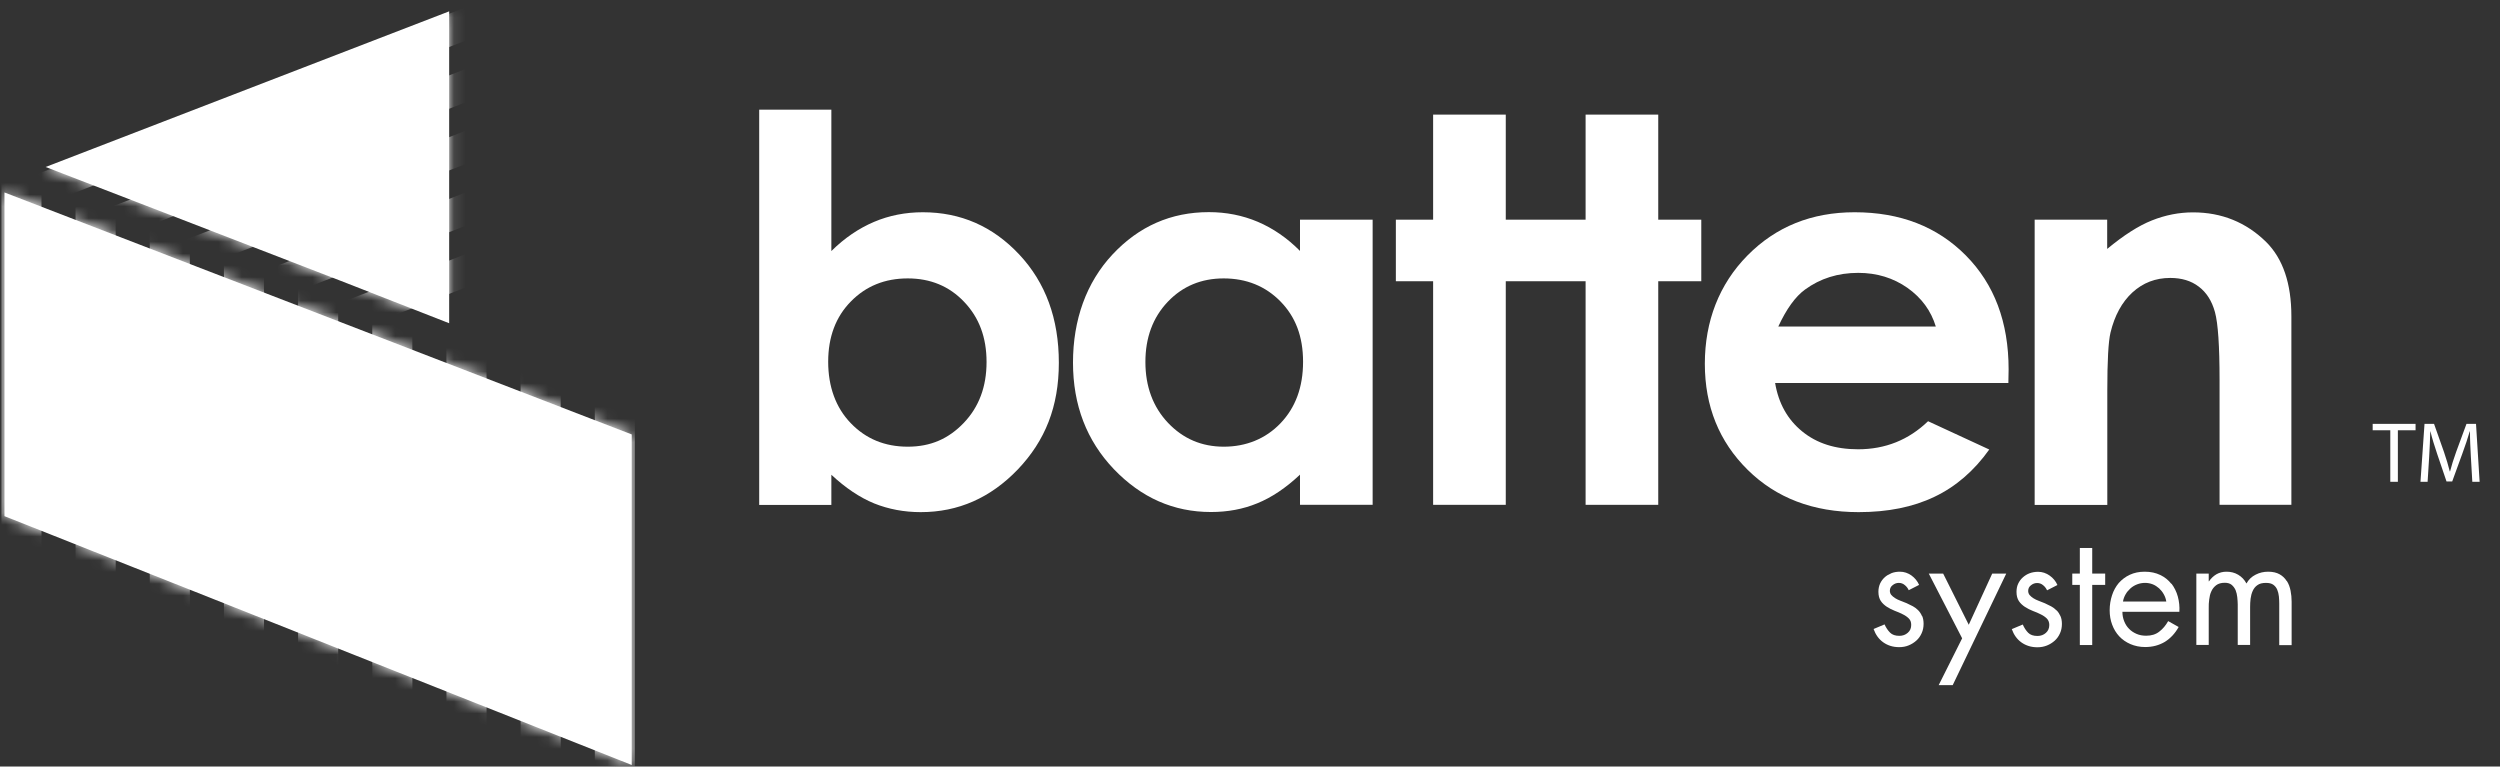 <svg xmlns="http://www.w3.org/2000/svg" width="212" height="65" viewBox="0 0 212 65" fill="none"><rect x="0" y="0" width="212" height="65" fill="#333333" stroke="none"/><path d="M0.38 16.321V22.751V28.351V31.741V35.391V43.77L53.57 64.871V57.531V52.261V49.441V46.071V36.841L0.38 16.321Z" fill="white"></path><mask id="mask0_2401_493" style="mask-type:luminance" maskUnits="userSpaceOnUse" x="0" y="16" width="54" height="49"><path d="M0.38 16.321V22.751V28.351V31.741V35.391V43.77L53.57 64.871V57.531V52.261V49.441V46.071V36.841L0.38 16.321Z" fill="white"></path></mask><g mask="url(#mask0_2401_493)"><path d="M3.519 -25.989H0.119V107.171H3.519V-25.989Z" fill="white"></path><path d="M9.809 -25.989H6.409V107.171H9.809V-25.989Z" fill="white"></path><path d="M16.099 -25.989H12.699V107.171H16.099V-25.989Z" fill="white"></path><path d="M22.389 -25.989H18.989V107.171H22.389V-25.989Z" fill="white"></path><path d="M28.679 -25.989H25.279V107.171H28.679V-25.989Z" fill="white"></path><path d="M34.969 -25.989H31.569V107.171H34.969V-25.989Z" fill="white"></path><path d="M41.259 -25.989H37.859V107.171H41.259V-25.989Z" fill="white"></path><path d="M47.549 -25.989H44.149V107.171H47.549V-25.989Z" fill="white"></path><path d="M53.839 -25.989H50.44V107.171H53.839V-25.989Z" fill="white"></path></g><path d="M14.509 18.261L28.909 23.821L38.089 27.411V25.471V20.241V14.891V11.541V8.621V0.961L3.869 14.161L14.509 18.261Z" fill="white"></path><mask id="mask1_2401_493" style="mask-type:luminance" maskUnits="userSpaceOnUse" x="3" y="0" width="36" height="28"><path d="M14.509 18.261L28.909 23.821L38.089 27.411V25.471V20.241V14.891V11.541V8.621V0.961L3.869 14.161L14.509 18.261Z" fill="white"></path></mask><g mask="url(#mask1_2401_493)"><path d="M59.939 -25.459L58.959 -27.899L-51.951 15.281L-50.971 17.721L59.939 -25.459Z" fill="white"></path><path d="M61.759 -20.929L60.779 -23.369L-50.141 19.801L-49.151 22.251L61.759 -20.929Z" fill="white"></path><path d="M63.579 -16.399L62.599 -18.849L-48.321 24.331L-47.341 26.77L63.579 -16.399Z" fill="white"></path><path d="M65.388 -11.879L64.408 -14.319L-46.502 28.861L-45.522 31.301L65.388 -11.879Z" fill="white"></path><path d="M67.209 -7.349L66.228 -9.789L-44.691 33.381L-43.711 35.831L67.209 -7.349Z" fill="white"></path><path d="M69.019 -2.819L68.039 -5.269L-42.871 37.911L-41.891 40.351L69.019 -2.819Z" fill="white"></path><path d="M70.839 1.701L69.859 -0.739L-41.051 42.441L-40.071 44.881L70.839 1.701Z" fill="white"></path><path d="M72.659 6.231L71.679 3.791L-39.241 46.961L-38.261 49.411L72.659 6.231Z" fill="white"></path><path d="M74.468 10.761L73.488 8.311L-37.422 51.491L-36.442 53.931L74.468 10.761Z" fill="white"></path></g><path d="M162.979 52.23C162.899 52.039 162.79 51.879 162.66 51.749C162.53 51.619 162.379 51.499 162.209 51.409C162.039 51.319 161.86 51.229 161.68 51.149C161.5 51.069 161.32 50.999 161.15 50.94C160.98 50.88 160.83 50.799 160.7 50.719C160.57 50.639 160.46 50.539 160.38 50.449C160.3 50.349 160.26 50.229 160.26 50.099C160.26 49.899 160.34 49.739 160.5 49.619C160.66 49.489 160.83 49.429 161.02 49.429C161.21 49.429 161.38 49.489 161.53 49.619C161.68 49.739 161.79 49.889 161.86 50.049L162.74 49.599C162.6 49.279 162.38 49.009 162.09 48.799C161.79 48.589 161.47 48.48 161.11 48.48C160.86 48.48 160.62 48.519 160.41 48.599C160.38 48.609 160.36 48.629 160.33 48.639C160.14 48.719 159.97 48.819 159.83 48.949C159.66 49.099 159.53 49.279 159.43 49.489C159.34 49.699 159.29 49.919 159.29 50.169C159.29 50.169 159.29 50.179 159.29 50.19C159.29 50.51 159.36 50.759 159.49 50.959C159.62 51.159 159.8 51.319 160.01 51.459C160.22 51.589 160.44 51.709 160.68 51.799C160.92 51.889 161.14 51.979 161.35 52.089C161.56 52.189 161.73 52.309 161.87 52.449C162.01 52.589 162.07 52.769 162.07 52.989C162.07 53.269 161.98 53.489 161.78 53.659C161.59 53.829 161.35 53.919 161.07 53.919C160.72 53.919 160.46 53.829 160.28 53.649C160.1 53.469 159.94 53.239 159.81 52.949L158.88 53.339C159.05 53.819 159.32 54.199 159.7 54.469C160.08 54.739 160.53 54.879 161.05 54.879C161.34 54.879 161.61 54.83 161.85 54.73C162.1 54.63 162.32 54.489 162.51 54.319C162.7 54.149 162.849 53.94 162.959 53.69C163.069 53.45 163.12 53.179 163.12 52.899C163.12 52.639 163.08 52.419 163 52.239L162.979 52.23Z" fill="white"></path><path d="M166.95 52.98L164.78 48.639H163.56L166.39 54.129L164.4 58.099H165.59L170.13 48.639H168.94L166.95 52.98Z" fill="white"></path><path d="M174.39 51.759C174.26 51.629 174.11 51.509 173.94 51.419C173.77 51.329 173.59 51.239 173.41 51.159C173.23 51.079 173.05 51.009 172.88 50.949C172.71 50.889 172.56 50.809 172.43 50.73C172.3 50.65 172.19 50.549 172.11 50.459C172.03 50.359 171.99 50.239 171.99 50.109C171.99 49.909 172.069 49.749 172.229 49.629C172.389 49.499 172.56 49.44 172.75 49.44C172.94 49.44 173.11 49.499 173.26 49.629C173.41 49.749 173.52 49.899 173.59 50.059L174.47 49.609C174.33 49.289 174.11 49.019 173.81 48.809C173.51 48.599 173.19 48.489 172.83 48.489C172.58 48.489 172.34 48.529 172.12 48.609C171.9 48.689 171.71 48.809 171.54 48.959C171.37 49.109 171.24 49.289 171.14 49.499C171.04 49.709 171 49.939 171 50.199C171 50.519 171.07 50.769 171.2 50.969C171.33 51.169 171.51 51.329 171.72 51.469C171.93 51.599 172.15 51.719 172.39 51.809C172.63 51.899 172.85 51.989 173.06 52.099C173.27 52.199 173.44 52.319 173.58 52.459C173.71 52.599 173.78 52.779 173.78 52.999C173.78 53.279 173.68 53.499 173.49 53.669C173.3 53.839 173.06 53.929 172.78 53.929C172.43 53.929 172.17 53.839 171.99 53.659C171.81 53.479 171.66 53.249 171.53 52.959L170.6 53.349C170.77 53.829 171.04 54.209 171.42 54.48C171.8 54.749 172.25 54.889 172.77 54.889C173.06 54.889 173.33 54.839 173.58 54.739C173.83 54.639 174.05 54.499 174.24 54.329C174.43 54.159 174.58 53.949 174.69 53.699C174.8 53.459 174.85 53.189 174.85 52.909C174.85 52.649 174.809 52.429 174.729 52.249C174.639 52.059 174.54 51.899 174.41 51.769L174.39 51.759Z" fill="white"></path><path d="M176.37 48.639H175.729V49.599H176.37V54.699H177.42V49.599H178.52V48.639H177.42V46.469H176.37V48.639Z" fill="white"></path><path d="M184.13 49.509C183.88 49.189 183.57 48.939 183.19 48.759C182.82 48.579 182.38 48.48 181.88 48.48C181.38 48.48 180.98 48.569 180.61 48.739C180.24 48.909 179.93 49.15 179.67 49.44C179.42 49.739 179.23 50.08 179.1 50.48C178.97 50.88 178.9 51.299 178.9 51.749C178.9 52.199 178.97 52.599 179.11 52.969C179.25 53.349 179.45 53.679 179.71 53.959C179.97 54.239 180.29 54.459 180.66 54.619C181.03 54.779 181.45 54.869 181.91 54.869C182.54 54.869 183.09 54.719 183.58 54.429C184.06 54.129 184.45 53.709 184.75 53.169L183.86 52.669C183.66 53.029 183.41 53.329 183.11 53.559C182.81 53.799 182.44 53.909 181.99 53.909C181.69 53.909 181.42 53.859 181.17 53.749C180.92 53.639 180.71 53.499 180.54 53.319C180.36 53.139 180.23 52.929 180.13 52.679C180.03 52.429 179.98 52.169 179.98 51.879H184.81C184.84 51.439 184.79 50.999 184.68 50.589C184.57 50.179 184.38 49.809 184.14 49.489L184.13 49.509ZM180.03 51.009C180.06 50.799 180.14 50.589 180.25 50.399C180.36 50.199 180.51 50.039 180.67 49.889C180.84 49.739 181.03 49.629 181.24 49.549C181.45 49.469 181.67 49.429 181.9 49.429C182.13 49.429 182.34 49.469 182.55 49.549C182.75 49.629 182.93 49.749 183.09 49.889C183.25 50.039 183.38 50.199 183.49 50.399C183.6 50.589 183.67 50.799 183.7 51.009H180.03Z" fill="white"></path><path d="M193.91 49.269C193.76 49.029 193.56 48.839 193.31 48.699C193.06 48.559 192.74 48.48 192.34 48.48C191.97 48.48 191.61 48.559 191.28 48.73C190.94 48.9 190.68 49.15 190.5 49.48C190.33 49.16 190.1 48.919 189.8 48.739C189.5 48.559 189.17 48.48 188.8 48.48C188.48 48.48 188.2 48.559 187.95 48.699C187.7 48.849 187.49 49.049 187.32 49.299H187.3V48.639H186.25V54.69H187.3V51.559C187.3 51.329 187.3 51.089 187.34 50.839C187.37 50.589 187.42 50.359 187.52 50.149C187.61 49.939 187.75 49.769 187.93 49.629C188.11 49.489 188.36 49.419 188.66 49.419C188.91 49.419 189.11 49.479 189.25 49.599C189.39 49.719 189.5 49.869 189.58 50.049C189.65 50.229 189.7 50.429 189.72 50.639C189.74 50.859 189.76 51.059 189.76 51.249V54.69H190.81V51.48C190.81 51.249 190.82 51.009 190.85 50.769C190.88 50.529 190.94 50.309 191.03 50.109C191.12 49.909 191.25 49.739 191.43 49.619C191.6 49.489 191.85 49.429 192.15 49.429C192.42 49.429 192.63 49.479 192.78 49.589C192.93 49.699 193.04 49.839 193.11 50.009C193.18 50.179 193.23 50.369 193.25 50.579C193.27 50.789 193.28 50.989 193.28 51.19V54.709H194.33V51.019C194.33 50.699 194.3 50.389 194.24 50.089C194.18 49.789 194.08 49.509 193.93 49.279L193.91 49.269Z" fill="white"></path><path d="M70.499 9.289V21.289C71.609 20.189 72.82 19.369 74.11 18.819C75.4 18.269 76.79 17.999 78.26 17.999C81.46 17.999 84.19 19.189 86.43 21.579C88.67 23.969 89.79 27.029 89.79 30.759C89.79 34.489 88.63 37.369 86.32 39.799C84 42.219 81.26 43.429 78.08 43.429C76.67 43.429 75.35 43.179 74.13 42.69C72.91 42.19 71.7 41.379 70.499 40.259V42.819H64.38V9.299H70.499V9.289ZM76.98 23.609C75.04 23.609 73.43 24.259 72.15 25.569C70.87 26.869 70.23 28.579 70.23 30.679C70.23 32.779 70.87 34.569 72.15 35.889C73.43 37.219 75.04 37.879 76.98 37.879C78.919 37.879 80.439 37.209 81.73 35.859C83.019 34.509 83.66 32.789 83.66 30.699C83.66 28.609 83.03 26.929 81.76 25.599C80.5 24.269 78.9 23.609 76.98 23.609Z" fill="white"></path><path d="M110.24 18.629H116.4V42.809H110.24V40.249C109.04 41.379 107.83 42.189 106.62 42.679C105.41 43.179 104.1 43.419 102.69 43.419C99.52 43.419 96.78 42.209 94.46 39.789C92.15 37.369 90.99 34.359 90.99 30.749C90.99 27.139 92.11 23.959 94.35 21.569C96.59 19.179 99.31 17.989 102.51 17.989C103.98 17.989 105.36 18.259 106.66 18.809C107.95 19.359 109.15 20.179 110.24 21.279V18.609V18.629ZM103.77 23.609C101.87 23.609 100.28 24.269 99.02 25.599C97.76 26.929 97.13 28.629 97.13 30.699C97.13 32.769 97.77 34.509 99.05 35.859C100.33 37.209 101.91 37.879 103.78 37.879C105.65 37.879 107.32 37.219 108.59 35.889C109.86 34.559 110.5 32.829 110.5 30.679C110.5 28.529 109.86 26.869 108.59 25.569C107.32 24.269 105.7 23.609 103.76 23.609H103.77Z" fill="white"></path><path d="M140.619 18.629V9.719H134.459V18.629H131.339H131.299H127.689V9.719H121.529V18.629H118.369V23.849H121.529V42.809H127.689V23.849H131.299H131.339H134.459V42.809H140.619V23.849H144.269V18.629H140.619Z" fill="white"></path><path d="M170.32 32.48H150.53C150.82 34.2 151.58 35.569 152.82 36.579C154.06 37.599 155.64 38.099 157.57 38.099C159.87 38.099 161.85 37.309 163.5 35.719L168.69 38.119C167.4 39.929 165.85 41.269 164.04 42.129C162.23 42.999 160.09 43.429 157.61 43.429C153.76 43.429 150.62 42.229 148.2 39.839C145.78 37.449 144.57 34.449 144.57 30.849C144.57 27.249 145.78 24.099 148.19 21.659C150.6 19.219 153.63 17.999 157.27 17.999C161.14 17.999 164.28 19.219 166.7 21.659C169.12 24.099 170.33 27.319 170.33 31.319L170.31 32.48H170.32ZM164.16 27.699C163.75 26.349 162.95 25.259 161.75 24.409C160.55 23.569 159.16 23.139 157.58 23.139C155.86 23.139 154.36 23.609 153.06 24.559C152.25 25.149 151.49 26.2 150.8 27.689H164.16V27.699Z" fill="white"></path><path d="M172.529 18.629H178.689V21.109C180.089 19.949 181.349 19.14 182.489 18.689C183.619 18.239 184.779 18.009 185.969 18.009C188.399 18.009 190.469 18.849 192.169 20.519C193.599 21.939 194.309 24.049 194.309 26.829V42.809H188.219V32.219C188.219 29.329 188.089 27.419 187.829 26.469C187.569 25.519 187.109 24.799 186.459 24.309C185.809 23.809 184.999 23.569 184.039 23.569C182.789 23.569 181.729 23.979 180.829 24.799C179.939 25.619 179.319 26.759 178.969 28.209C178.789 28.969 178.699 30.599 178.699 33.119V42.819H172.539V18.639L172.529 18.629Z" fill="white"></path><path d="M202.697 40.859V36.485H201.203V35.946H204.84V36.485H203.339V40.859H202.697ZM209.652 40.859L209.528 38.702C209.492 38.016 209.448 37.193 209.455 36.58H209.434C209.266 37.156 209.062 37.768 208.814 38.446L207.946 40.83H207.465L206.671 38.49C206.437 37.798 206.241 37.163 206.102 36.58H206.087C206.073 37.193 206.036 38.016 205.993 38.753L205.861 40.859H205.256L205.599 35.946H206.408L207.247 38.322C207.451 38.928 207.618 39.467 207.742 39.977H207.764C207.888 39.482 208.063 38.942 208.282 38.322L209.157 35.946H209.966L210.272 40.859H209.652Z" fill="white"></path></svg>